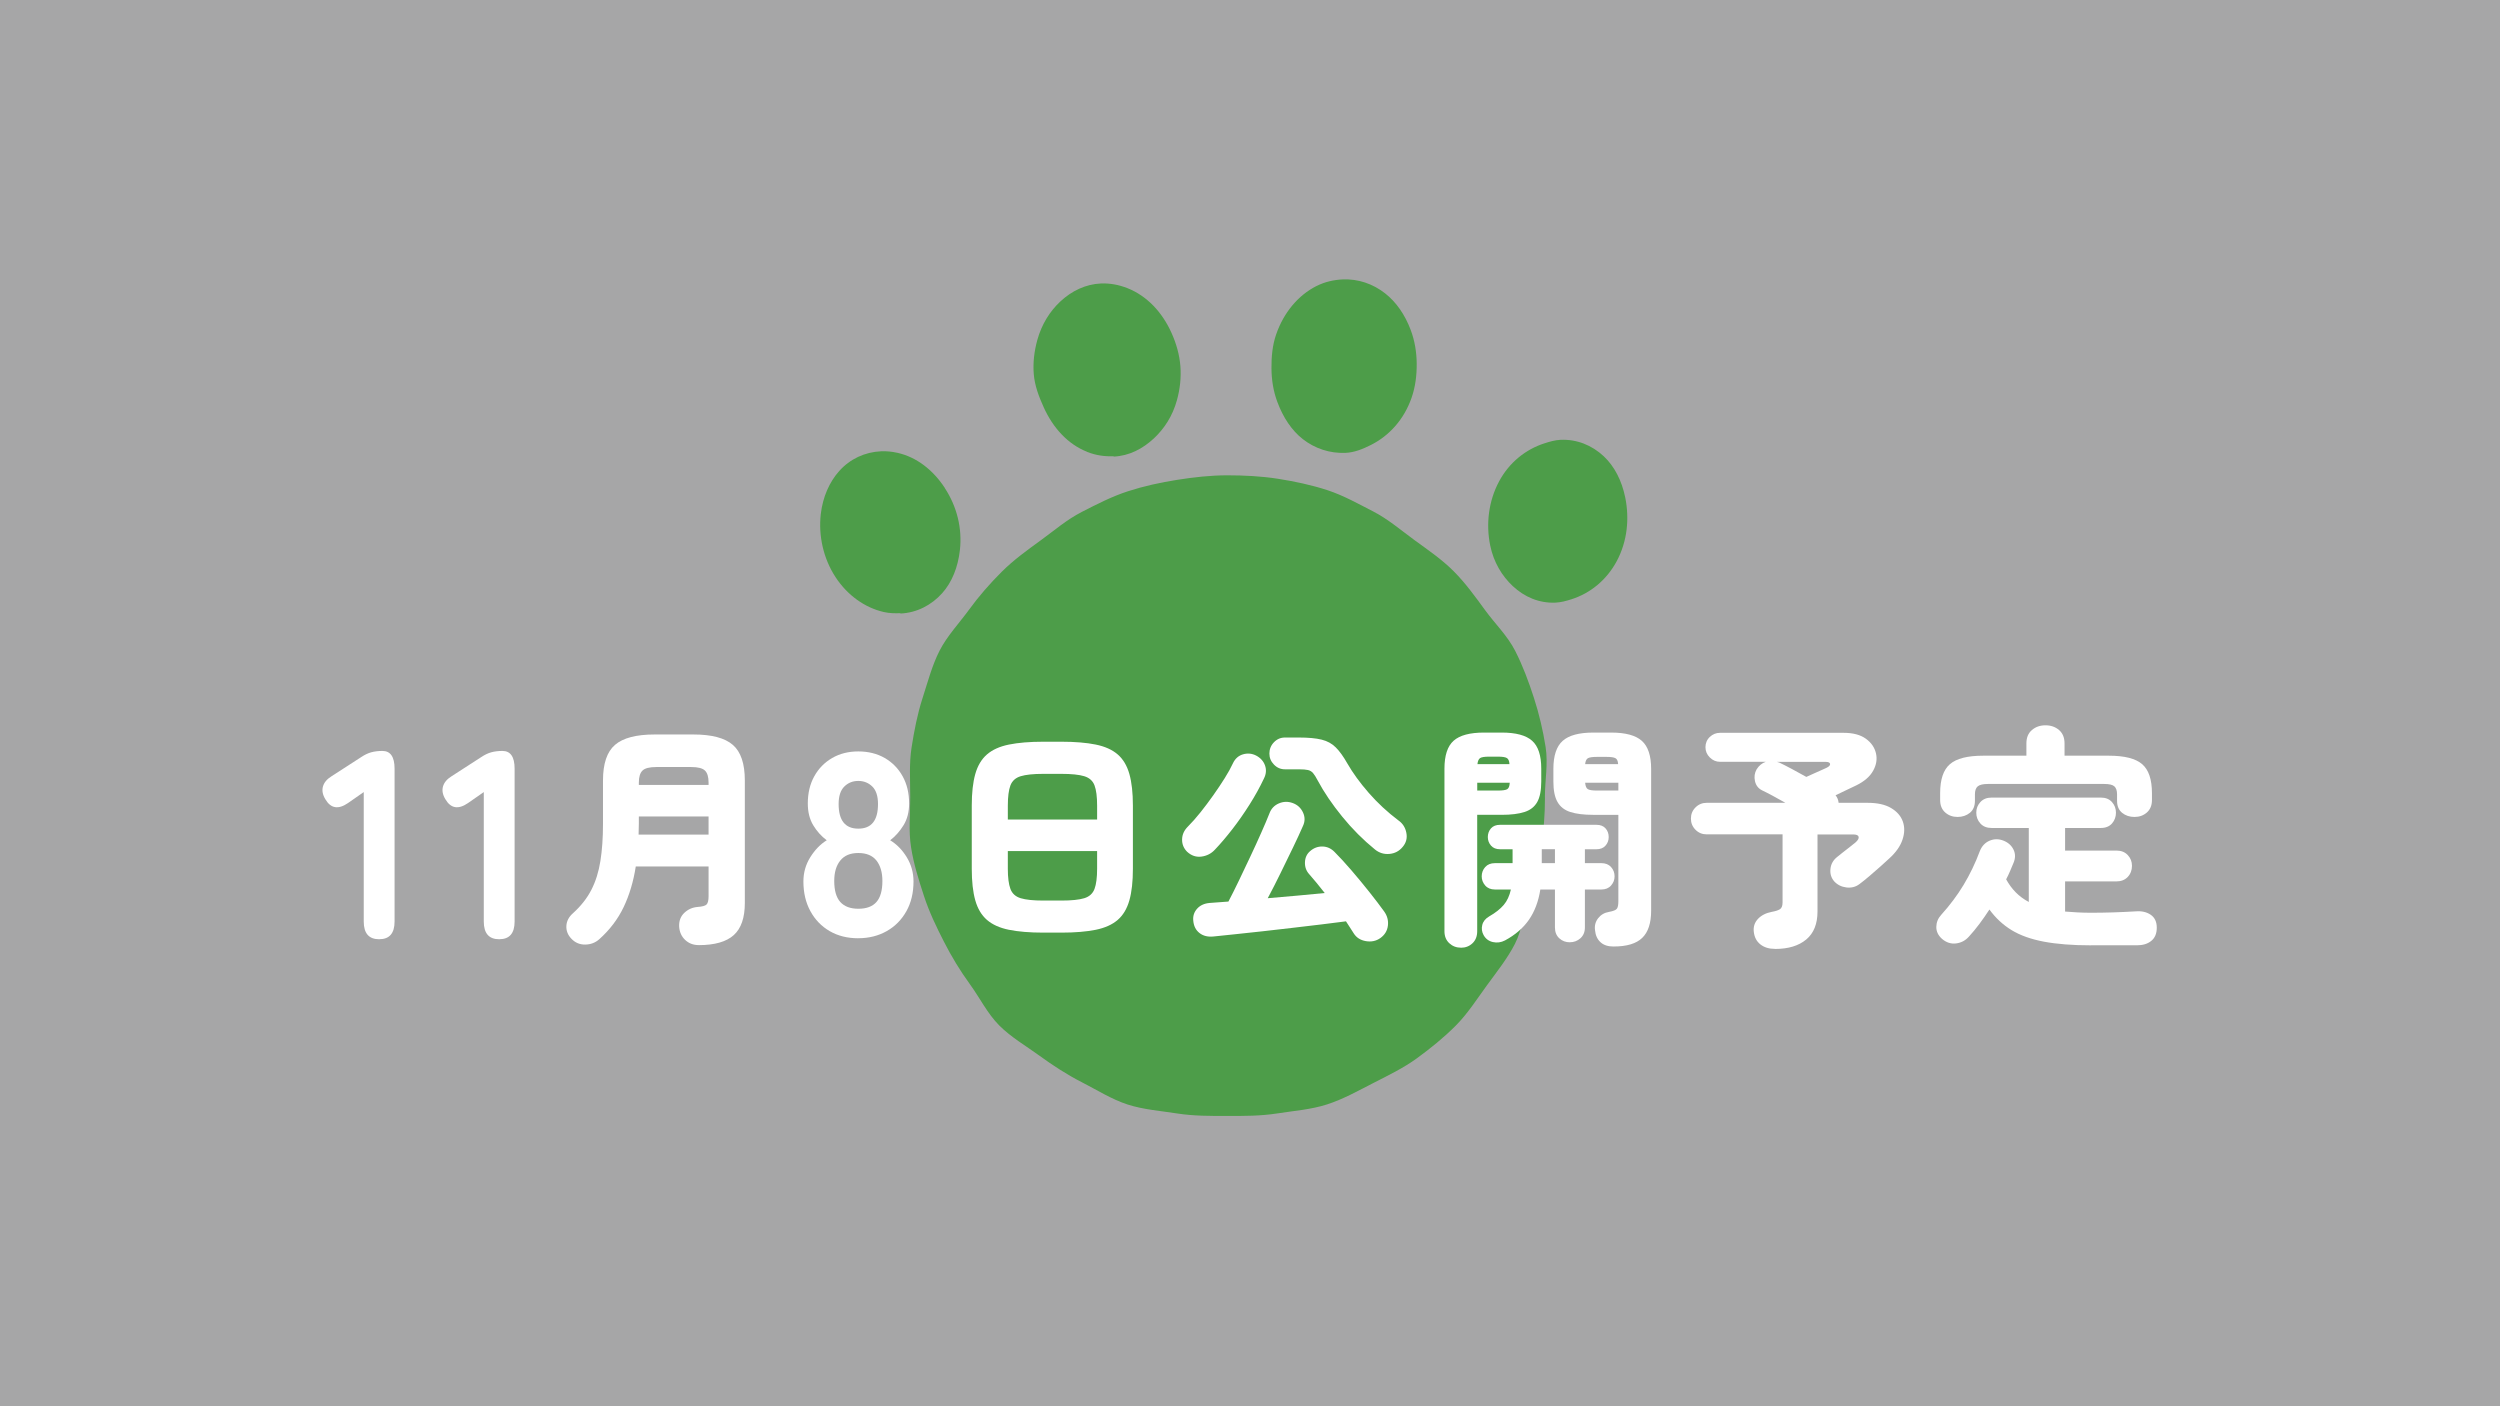 <?xml version="1.0" encoding="UTF-8"?><svg id="_レイヤー_2" xmlns="http://www.w3.org/2000/svg" viewBox="0 0 626.05 352.15"><defs><style>.cls-1{fill:#4d9d49;}.cls-2{fill:#a6a6a7;}.cls-3{fill:#fff;}</style></defs><g id="_文字"><rect class="cls-2" width="626.05" height="352.15"/><path class="cls-1" d="M386.89,199.67c0,4.26-.31,8.36-.95,12.45s-1.72,8.16-3,12.11-1.67,8.42-3.57,12.13-4.62,7.1-7.08,10.48-4.79,7.04-7.75,10.01-6.31,5.68-9.71,8.16c-3.38,2.46-7.25,4.32-11,6.24s-7.47,4.01-11.49,5.31-8.25,1.6-12.45,2.26-8.27.64-12.54.64-8.46.02-12.54-.62-8.5-.97-12.45-2.25-7.66-3.64-11.38-5.54c-3.75-1.92-7.27-4.2-10.65-6.66-3.4-2.47-7.14-4.63-10.1-7.6s-4.86-6.9-7.33-10.3-4.6-6.91-6.52-10.67-3.7-7.45-5.01-11.47-2.56-7.95-3.22-12.14-.21-8.28-.21-12.54-.3-8.44.34-12.52,1.45-8.33,2.73-12.28,2.38-8.2,4.27-11.91,4.92-6.89,7.38-10.27,5.22-6.54,8.19-9.5,6.34-5.39,9.74-7.86,6.57-5.22,10.33-7.14,7.5-3.86,11.52-5.16,8.12-2.2,12.31-2.86,8.33-1.14,12.59-1.14,8.55.22,12.64.86c4.19.66,8.42,1.55,12.37,2.84,4.02,1.31,7.78,3.43,11.49,5.33s6.96,4.7,10.34,7.17,6.87,4.83,9.83,7.8,5.41,6.37,7.89,9.77,5.61,6.42,7.52,10.17c1.9,3.71,3.4,7.76,4.7,11.78s2.27,8.13,2.93,12.32-.18,8.36-.18,12.63Z"/><path class="cls-1" d="M236.61,122.2c-2.99-4.57-7.11-7.73-11.85-8.8-1.38-.31-2.76-.45-4.11-.39-4.09.18-7.81,1.94-10.49,4.94-2.46,2.75-4.13,6.53-4.62,10.81-.61,5.44.65,11.11,3.69,15.76,2.99,4.57,7.38,7.68,12.12,8.75,1.38.31,2.79.34,4.14.28,0,0,0,.09,0,.09,4.09-.18,7.76-2.09,10.45-5.09,2.46-2.75,3.96-6.52,4.44-10.8.61-5.44-.74-10.89-3.78-15.53Z"/><path class="cls-1" d="M272.23,113.16c2.18.87,4.42,1.19,6.65,1.09,0,0,0,.09,0,.09,3.86-.17,7.26-1.93,10.09-4.57,2.6-2.43,4.68-5.62,5.76-9.56.77-2.79,1.09-5.68.86-8.56-.23-2.85-1.03-5.65-2.23-8.31-2.36-5.25-6.21-9.26-10.98-11.16-2.18-.87-4.44-1.28-6.67-1.19-3.86.17-7.35,1.87-10.18,4.51-2.6,2.43-4.67,5.69-5.76,9.63-.77,2.79-1.13,5.72-.89,8.59s1.27,5.58,2.47,8.24c2.36,5.25,6.1,9.29,10.87,11.18Z"/><path class="cls-1" d="M406.99,124.58c-.86-4.22-2.69-7.8-5.39-10.33-2.94-2.75-6.72-4.29-10.81-4.11-1.35.06-2.68.44-4.03.88-4.63,1.48-8.8,4.74-11.37,9.55-2.62,4.9-3.31,10.64-2.22,16,.86,4.22,2.95,7.66,5.65,10.19,2.94,2.75,6.62,4.33,10.71,4.15,1.35-.06,2.67-.42,4.02-.85,4.63-1.48,8.74-4.74,11.32-9.55,2.62-4.9,3.21-10.57,2.12-15.93Z"/><path class="cls-1" d="M336.9,113.41c2.23-.1,4.33-.93,6.42-1.99,4.58-2.31,8.28-6.38,10.17-11.82.96-2.75,1.3-5.64,1.28-8.51s-.48-5.74-1.5-8.45c-1.43-3.83-3.64-7.01-6.44-9.2-3.05-2.38-6.75-3.64-10.6-3.47-2.23.1-4.47.61-6.57,1.66-4.58,2.31-8.19,6.64-10.08,12.09-.96,2.75-1.2,5.66-1.18,8.52s.46,5.73,1.48,8.44c1.43,3.83,3.56,7.09,6.36,9.28,3.05,2.38,6.8,3.61,10.66,3.44Z"/><path class="cls-3" d="M94.98,235.21c-2.6,0-3.89-1.48-3.89-4.44v-32.42l-3.96,2.76c-2.42,1.66-4.3,1.34-5.64-.94-.69-1.12-.9-2.19-.62-3.2s1.01-1.87,2.17-2.59l7.4-4.78c.87-.58,1.71-.99,2.53-1.21s1.75-.34,2.79-.34c2.03,0,3.05,1.48,3.05,4.44v38.27c0,2.96-1.28,4.44-3.83,4.44Z"/><path class="cls-3" d="M125.04,235.21c-2.6,0-3.89-1.48-3.89-4.44v-32.42l-3.96,2.76c-2.42,1.66-4.3,1.34-5.64-.94-.69-1.12-.9-2.19-.62-3.2s1.01-1.87,2.17-2.59l7.4-4.78c.87-.58,1.71-.99,2.53-1.21s1.75-.34,2.79-.34c2.03,0,3.05,1.48,3.05,4.44v38.27c0,2.96-1.28,4.44-3.83,4.44Z"/><path class="cls-3" d="M174.96,236.67c-1.34,0-2.47-.43-3.39-1.3s-1.43-2.01-1.5-3.42c-.04-1.38.39-2.5,1.3-3.36.91-.86,2.01-1.36,3.3-1.47,1.18-.08,1.94-.29,2.27-.62s.5-1.03.5-2.09v-7.43h-18.23c-.59,3.78-1.6,7.17-3.04,10.18s-3.47,5.69-6.11,8.05c-.98.87-2.15,1.31-3.51,1.33s-2.51-.46-3.45-1.45c-.91-.94-1.33-2.02-1.27-3.21.06-1.2.6-2.25,1.62-3.16,2.01-1.81,3.55-3.77,4.63-5.87,1.08-2.1,1.84-4.51,2.27-7.23.43-2.71.65-5.82.65-9.32v-10.86c0-4.21,1-7.18,3.01-8.91,2.01-1.73,5.31-2.6,9.91-2.6h9.74c4.56,0,7.85.87,9.85,2.6,2.01,1.73,3.01,4.7,3.01,8.91v30.68c0,3.7-.92,6.38-2.77,8.05-1.85,1.67-4.78,2.51-8.79,2.51ZM159.92,209h17.52v-4.54h-17.46v1.71c0,.47,0,.94-.03,1.42-.02.47-.03.94-.03,1.42ZM159.98,196.56h17.46v-.59c0-1.42-.3-2.42-.91-3.01-.61-.59-1.76-.88-3.45-.88h-8.73c-1.69,0-2.84.29-3.45.88-.61.59-.92,1.59-.92,3.01v.59Z"/><path class="cls-3" d="M214.94,234.96c-2.73,0-5.12-.6-7.17-1.79s-3.67-2.86-4.83-5c-1.17-2.14-1.75-4.62-1.75-7.43,0-2.21.57-4.23,1.72-6.07s2.52-3.26,4.12-4.25c-1.34-1-2.47-2.25-3.38-3.76-.91-1.51-1.36-3.33-1.36-5.45,0-2.6.54-4.87,1.62-6.81,1.08-1.95,2.57-3.47,4.48-4.58,1.9-1.1,4.09-1.65,6.55-1.65s4.71.55,6.62,1.65c1.9,1.1,3.4,2.63,4.48,4.58,1.08,1.95,1.62,4.22,1.62,6.81,0,2.12-.47,3.94-1.4,5.45-.93,1.51-2.04,2.77-3.34,3.76,1.64,1,3.03,2.41,4.15,4.25,1.12,1.84,1.69,3.86,1.69,6.07,0,2.86-.6,5.34-1.79,7.46-1.19,2.12-2.82,3.78-4.9,4.96s-4.46,1.79-7.14,1.79ZM214.94,227.57c2.03,0,3.55-.56,4.54-1.69.99-1.12,1.49-2.88,1.49-5.26,0-2.16-.5-3.87-1.49-5.13-1-1.25-2.51-1.88-4.54-1.88s-3.49.63-4.51,1.88c-1.02,1.26-1.52,2.96-1.52,5.13,0,2.38.51,4.13,1.52,5.26,1.02,1.12,2.52,1.69,4.51,1.69ZM214.94,207.51c3.29,0,4.93-2.05,4.93-6.17,0-1.99-.48-3.45-1.43-4.38s-2.12-1.4-3.5-1.4-2.55.46-3.5,1.4c-.95.93-1.43,2.39-1.43,4.38,0,4.11,1.64,6.17,4.93,6.17Z"/><path class="cls-3" d="M261.29,233.55c-3.42,0-6.29-.24-8.62-.71-2.32-.47-4.16-1.3-5.52-2.48s-2.33-2.81-2.92-4.9c-.59-2.08-.88-4.72-.88-7.91v-15.81c0-3.19.29-5.82.88-7.91.59-2.08,1.56-3.72,2.92-4.9s3.2-2.01,5.52-2.48c2.32-.47,5.19-.71,8.62-.71h4.48c3.42,0,6.29.24,8.61.71,2.32.47,4.16,1.3,5.52,2.48,1.36,1.18,2.33,2.81,2.92,4.9.59,2.09.88,4.72.88,7.91v15.81c0,3.19-.29,5.82-.88,7.91-.59,2.09-1.56,3.72-2.92,4.9-1.36,1.18-3.2,2.01-5.52,2.48-2.32.47-5.19.71-8.61.71h-4.48ZM252.38,205.23h22.36v-3.48c0-2.24-.22-3.93-.65-5.07-.43-1.14-1.29-1.91-2.57-2.3-1.28-.39-3.2-.59-5.75-.59h-4.48c-2.52,0-4.42.2-5.69.59-1.28.39-2.13,1.16-2.57,2.3-.43,1.14-.65,2.83-.65,5.07v3.48ZM261.29,225.52h4.48c2.56,0,4.47-.2,5.75-.59,1.28-.39,2.13-1.17,2.57-2.33.43-1.16.65-2.84.65-5.04v-4.43h-22.36v4.43c0,2.2.22,3.88.65,5.04.43,1.16,1.29,1.94,2.57,2.33,1.28.39,3.18.59,5.69.59Z"/><path class="cls-3" d="M297.29,213.31c-.87-.87-1.29-1.9-1.27-3.1.02-1.2.5-2.27,1.45-3.22,1.02-1.02,2.07-2.21,3.16-3.57,1.08-1.36,2.14-2.77,3.19-4.25,1.04-1.47,2-2.9,2.86-4.28.87-1.38,1.55-2.62,2.06-3.72.55-1.18,1.4-1.94,2.54-2.27s2.24-.23,3.3.32c1.1.59,1.84,1.42,2.21,2.48.37,1.06.29,2.14-.27,3.25-1.02,2.16-2.22,4.34-3.6,6.52-1.38,2.18-2.81,4.24-4.31,6.17-1.5,1.93-2.95,3.64-4.37,5.13-.9.98-2.03,1.56-3.36,1.74-1.34.18-2.54-.23-3.6-1.21ZM345.67,234.91c-1.06.75-2.27,1-3.63.77-1.36-.24-2.37-.88-3.04-1.95-.28-.43-.58-.91-.91-1.42-.34-.51-.68-1.04-1.03-1.59-1.77.24-3.8.49-6.11.77-2.3.28-4.72.56-7.26.86s-5.04.58-7.49.86c-2.46.27-4.75.52-6.88.74-2.12.22-3.91.4-5.37.56s-2.64-.13-3.57-.86c-.93-.73-1.45-1.76-1.56-3.1-.12-1.14.2-2.13.95-2.98.75-.84,1.79-1.33,3.13-1.45,1.38-.08,2.95-.2,4.72-.35.79-1.49,1.65-3.22,2.6-5.19.95-1.97,1.91-3.99,2.89-6.08.98-2.08,1.9-4.08,2.74-5.99.85-1.91,1.53-3.51,2.04-4.81.43-1.18,1.22-2.02,2.36-2.51,1.14-.49,2.3-.52,3.48-.09s2.04,1.22,2.57,2.36c.53,1.14.52,2.28-.03,3.42-.63,1.46-1.45,3.23-2.45,5.31-1,2.08-2.05,4.25-3.16,6.49-1.1,2.24-2.16,4.33-3.19,6.25,2.48-.2,4.96-.41,7.43-.65,2.48-.24,4.76-.45,6.84-.65-.71-.91-1.4-1.76-2.06-2.57-.67-.81-1.28-1.52-1.83-2.15-.75-.83-1.1-1.82-1.06-2.98.04-1.16.47-2.09,1.3-2.8.9-.79,1.93-1.17,3.07-1.15,1.14.02,2.14.46,3.01,1.33,1.3,1.3,2.72,2.85,4.28,4.66,1.55,1.81,3.06,3.63,4.51,5.46s2.67,3.43,3.66,4.81c.79,1.1,1.1,2.29.94,3.57-.16,1.28-.79,2.31-1.89,3.1ZM344.31,212.72c-2.95-2.4-5.69-5.14-8.2-8.23-2.52-3.09-4.56-6.11-6.14-9.06-.43-.83-.82-1.44-1.15-1.83-.33-.39-.76-.65-1.27-.77-.51-.12-1.28-.18-2.3-.18h-3.48c-1.06,0-1.98-.39-2.74-1.18-.77-.79-1.15-1.71-1.15-2.77s.38-2.04,1.15-2.83c.77-.79,1.68-1.18,2.74-1.18h3.48c2.4,0,4.31.18,5.72.53,1.42.35,2.6,1,3.54,1.95.95.94,1.91,2.28,2.89,4.01,1.38,2.4,3.17,4.86,5.37,7.38,2.2,2.52,4.68,4.82,7.44,6.9,1.06.75,1.72,1.78,1.97,3.1.26,1.32-.05,2.49-.91,3.51-.87,1.06-1.98,1.65-3.33,1.77-1.36.12-2.57-.25-3.63-1.12Z"/><path class="cls-3" d="M365.85,237.32c-1.14,0-2.11-.37-2.92-1.12s-1.21-1.75-1.21-3.01v-40.71c0-3.3.77-5.63,2.3-6.99,1.53-1.36,4.07-2.04,7.61-2.04h4.42c3.54,0,6.08.68,7.61,2.04,1.54,1.36,2.3,3.69,2.3,6.99v3.25c0,2.2-.33,3.9-1,5.1-.67,1.2-1.73,2.04-3.19,2.51-1.46.47-3.36.71-5.72.71h-6.13v29.15c0,1.26-.39,2.26-1.18,3.01-.79.75-1.75,1.12-2.89,1.12ZM369.93,197.97h5.19c1.14,0,1.91-.11,2.3-.33.39-.22.61-.76.65-1.62h-8.14v1.95ZM369.98,191.36h8.02c-.04-.79-.26-1.3-.65-1.53-.39-.24-1.14-.35-2.24-.35h-2.24c-1.1,0-1.84.12-2.21.35-.37.24-.6.75-.68,1.53ZM393.11,235.97c-1.02,0-1.9-.33-2.63-1s-1.09-1.57-1.09-2.71v-9.5h-3.66c-.47,2.99-1.43,5.52-2.86,7.58-1.44,2.06-3.43,3.79-5.99,5.16-.98.51-2,.65-3.04.41-1.04-.24-1.82-.83-2.33-1.77-.43-.79-.54-1.62-.32-2.51s.8-1.6,1.74-2.15c1.57-.9,2.78-1.86,3.63-2.86.85-1,1.45-2.29,1.8-3.87h-4.01c-1.02,0-1.83-.33-2.42-1-.59-.67-.88-1.44-.88-2.3s.29-1.68.88-2.33c.59-.65,1.39-.97,2.42-.97h4.43v-3.48h-3.13c-.98,0-1.74-.3-2.27-.91-.53-.61-.8-1.33-.8-2.15s.27-1.59.8-2.18,1.29-.88,2.27-.88h24.13c.98,0,1.74.29,2.27.88s.8,1.32.8,2.18-.27,1.54-.8,2.15c-.53.61-1.29.91-2.27.91h-2.89v3.48h4.13c1.02,0,1.83.32,2.42.97.59.65.88,1.43.88,2.33s-.29,1.63-.88,2.3c-.59.67-1.4,1-2.42,1h-4.13v9.5c0,1.14-.38,2.04-1.12,2.71-.75.67-1.63,1-2.65,1ZM386.09,216.14h3.3v-3.48h-3.3v3.48ZM404.09,237.03c-1.42,0-2.52-.36-3.3-1.09-.79-.73-1.24-1.72-1.36-2.98-.16-1.14.1-2.14.77-3.01.67-.86,1.57-1.4,2.71-1.59,1.1-.2,1.77-.47,2.01-.83.24-.35.35-.96.35-1.83v-21.65h-6.31c-2.36,0-4.27-.24-5.72-.71-1.46-.47-2.53-1.31-3.21-2.51-.69-1.2-1.03-2.9-1.03-5.1v-3.19c0-3.3.78-5.64,2.33-7.02,1.55-1.38,4.1-2.07,7.64-2.07h4.54c3.54,0,6.09.69,7.64,2.07,1.55,1.38,2.33,3.72,2.33,7.02v35.52c0,3.11-.75,5.38-2.24,6.81-1.49,1.44-3.87,2.15-7.14,2.15ZM396.95,191.36h8.26c-.04-.79-.27-1.29-.68-1.5-.41-.22-1.15-.32-2.21-.32h-2.42c-1.1,0-1.85.11-2.24.32-.39.22-.63.72-.71,1.5ZM399.9,197.97h5.37v-1.95h-8.32c.08.87.31,1.41.71,1.62.39.22,1.14.33,2.24.33Z"/><path class="cls-3" d="M444.5,237.62c-1.5,0-2.71-.37-3.66-1.12s-1.5-1.79-1.65-3.13c-.16-1.26.19-2.34,1.03-3.25.85-.9,2-1.49,3.45-1.77.9-.16,1.58-.37,2.04-.65.45-.27.68-.84.68-1.71v-17.05h-19c-1.1,0-2.04-.38-2.8-1.15-.77-.77-1.15-1.7-1.15-2.8s.38-2.04,1.15-2.8c.77-.77,1.7-1.15,2.8-1.15h19.71c-1.1-.63-2.16-1.22-3.19-1.77-1.02-.55-1.91-1-2.66-1.36-.94-.47-1.53-1.24-1.77-2.3-.24-1.06-.1-2.04.41-2.95.59-.94,1.36-1.57,2.3-1.89h-11.45c-.98,0-1.84-.36-2.57-1.09-.73-.73-1.09-1.58-1.09-2.57s.36-1.88,1.09-2.57c.73-.69,1.58-1.03,2.57-1.03h30.92c2.36,0,4.22.49,5.58,1.47,1.36.98,2.2,2.2,2.54,3.66s.1,2.91-.71,4.37-2.21,2.67-4.22,3.66c-.67.32-1.48.7-2.42,1.15s-1.87.89-2.77,1.33c.43.51.69,1.14.77,1.89h7.32c2.4,0,4.34.43,5.81,1.3,1.47.87,2.46,2,2.95,3.39.49,1.4.46,2.91-.09,4.54-.55,1.63-1.65,3.2-3.3,4.69-.59.55-1.33,1.22-2.21,2.01s-1.79,1.57-2.71,2.36c-.92.79-1.78,1.48-2.57,2.07-.94.71-2.04.98-3.27.83-1.24-.16-2.25-.67-3.04-1.53-.75-.87-1.06-1.9-.94-3.1.12-1.2.67-2.19,1.65-2.98.27-.24.73-.6,1.36-1.09.63-.49,1.27-.99,1.92-1.5s1.09-.87,1.33-1.06c.63-.55.89-1.02.8-1.42-.1-.39-.54-.59-1.33-.59h-8.97v19.29c0,3.11-.94,5.45-2.83,7.02-1.89,1.57-4.48,2.36-7.79,2.36ZM452.35,194.55c.59-.27,1.26-.58,2.01-.91.75-.33,1.42-.64,2.04-.91.61-.28.95-.43,1.03-.47.63-.31.92-.64.86-.97-.06-.33-.42-.5-1.09-.5h-12.21c.16.04.36.1.59.18.82.39,1.85.91,3.07,1.56s2.46,1.33,3.72,2.04Z"/><path class="cls-3" d="M523.62,236.73c-4.64,0-8.58-.31-11.8-.92-3.22-.61-5.92-1.57-8.08-2.89-2.16-1.32-4.01-3.04-5.55-5.16-.79,1.22-1.61,2.41-2.48,3.57-.87,1.16-1.75,2.23-2.65,3.21-.87.98-1.94,1.55-3.21,1.71-1.28.16-2.45-.22-3.51-1.12-.98-.87-1.46-1.87-1.45-3.01.02-1.14.42-2.14,1.21-3.01,2.2-2.44,4.09-4.96,5.66-7.58,1.57-2.62,2.91-5.4,4.01-8.35.51-1.3,1.34-2.18,2.48-2.66s2.3-.47,3.48,0c1.18.47,2.01,1.23,2.51,2.27.49,1.04.48,2.15-.03,3.33-.28.67-.56,1.35-.86,2.04-.29.69-.62,1.37-.97,2.04.67,1.22,1.46,2.3,2.39,3.25.92.94,2.02,1.75,3.28,2.42v-18.53h-9.32c-1.18,0-2.12-.37-2.8-1.12s-1.03-1.65-1.03-2.71.35-1.91,1.03-2.66c.69-.75,1.62-1.12,2.8-1.12h27.38c1.18,0,2.1.37,2.77,1.12.67.75,1,1.63,1,2.66s-.34,1.97-1,2.71-1.59,1.12-2.77,1.12h-8.97v5.66h12.86c1.18,0,2.12.37,2.83,1.12.71.75,1.06,1.65,1.06,2.71s-.35,2.03-1.06,2.77c-.71.75-1.65,1.12-2.83,1.12h-12.86v7.55c.98.08,2.02.15,3.1.21,1.08.06,2.21.09,3.39.09,3.66,0,7.39-.12,11.21-.35,1.49-.12,2.74.17,3.75.86,1,.69,1.51,1.76,1.51,3.22s-.45,2.56-1.36,3.3c-.9.75-2.11,1.12-3.6,1.12h-11.5ZM490.22,204.58c-1.22,0-2.25-.37-3.1-1.12-.85-.75-1.27-1.79-1.27-3.13v-1.71c0-3.42.81-5.84,2.45-7.26s4.42-2.12,8.35-2.12h10.8v-3.07c0-1.45.46-2.58,1.39-3.36.92-.79,2.05-1.18,3.39-1.18s2.47.39,3.39,1.18c.92.79,1.38,1.91,1.38,3.36v3.07h11.09c3.93,0,6.71.71,8.35,2.12,1.63,1.42,2.45,3.83,2.45,7.26v1.71c0,1.34-.42,2.38-1.27,3.13-.85.75-1.88,1.12-3.1,1.12s-2.25-.34-3.1-1.03c-.85-.69-1.27-1.7-1.27-3.04v-1.59c0-.94-.23-1.61-.68-2.01-.45-.39-1.29-.59-2.51-.59h-29.15c-1.22,0-2.06.2-2.54.59-.47.39-.71,1.06-.71,2.01v1.59c0,1.34-.42,2.35-1.27,3.04-.85.69-1.88,1.03-3.1,1.03Z"/></g></svg>